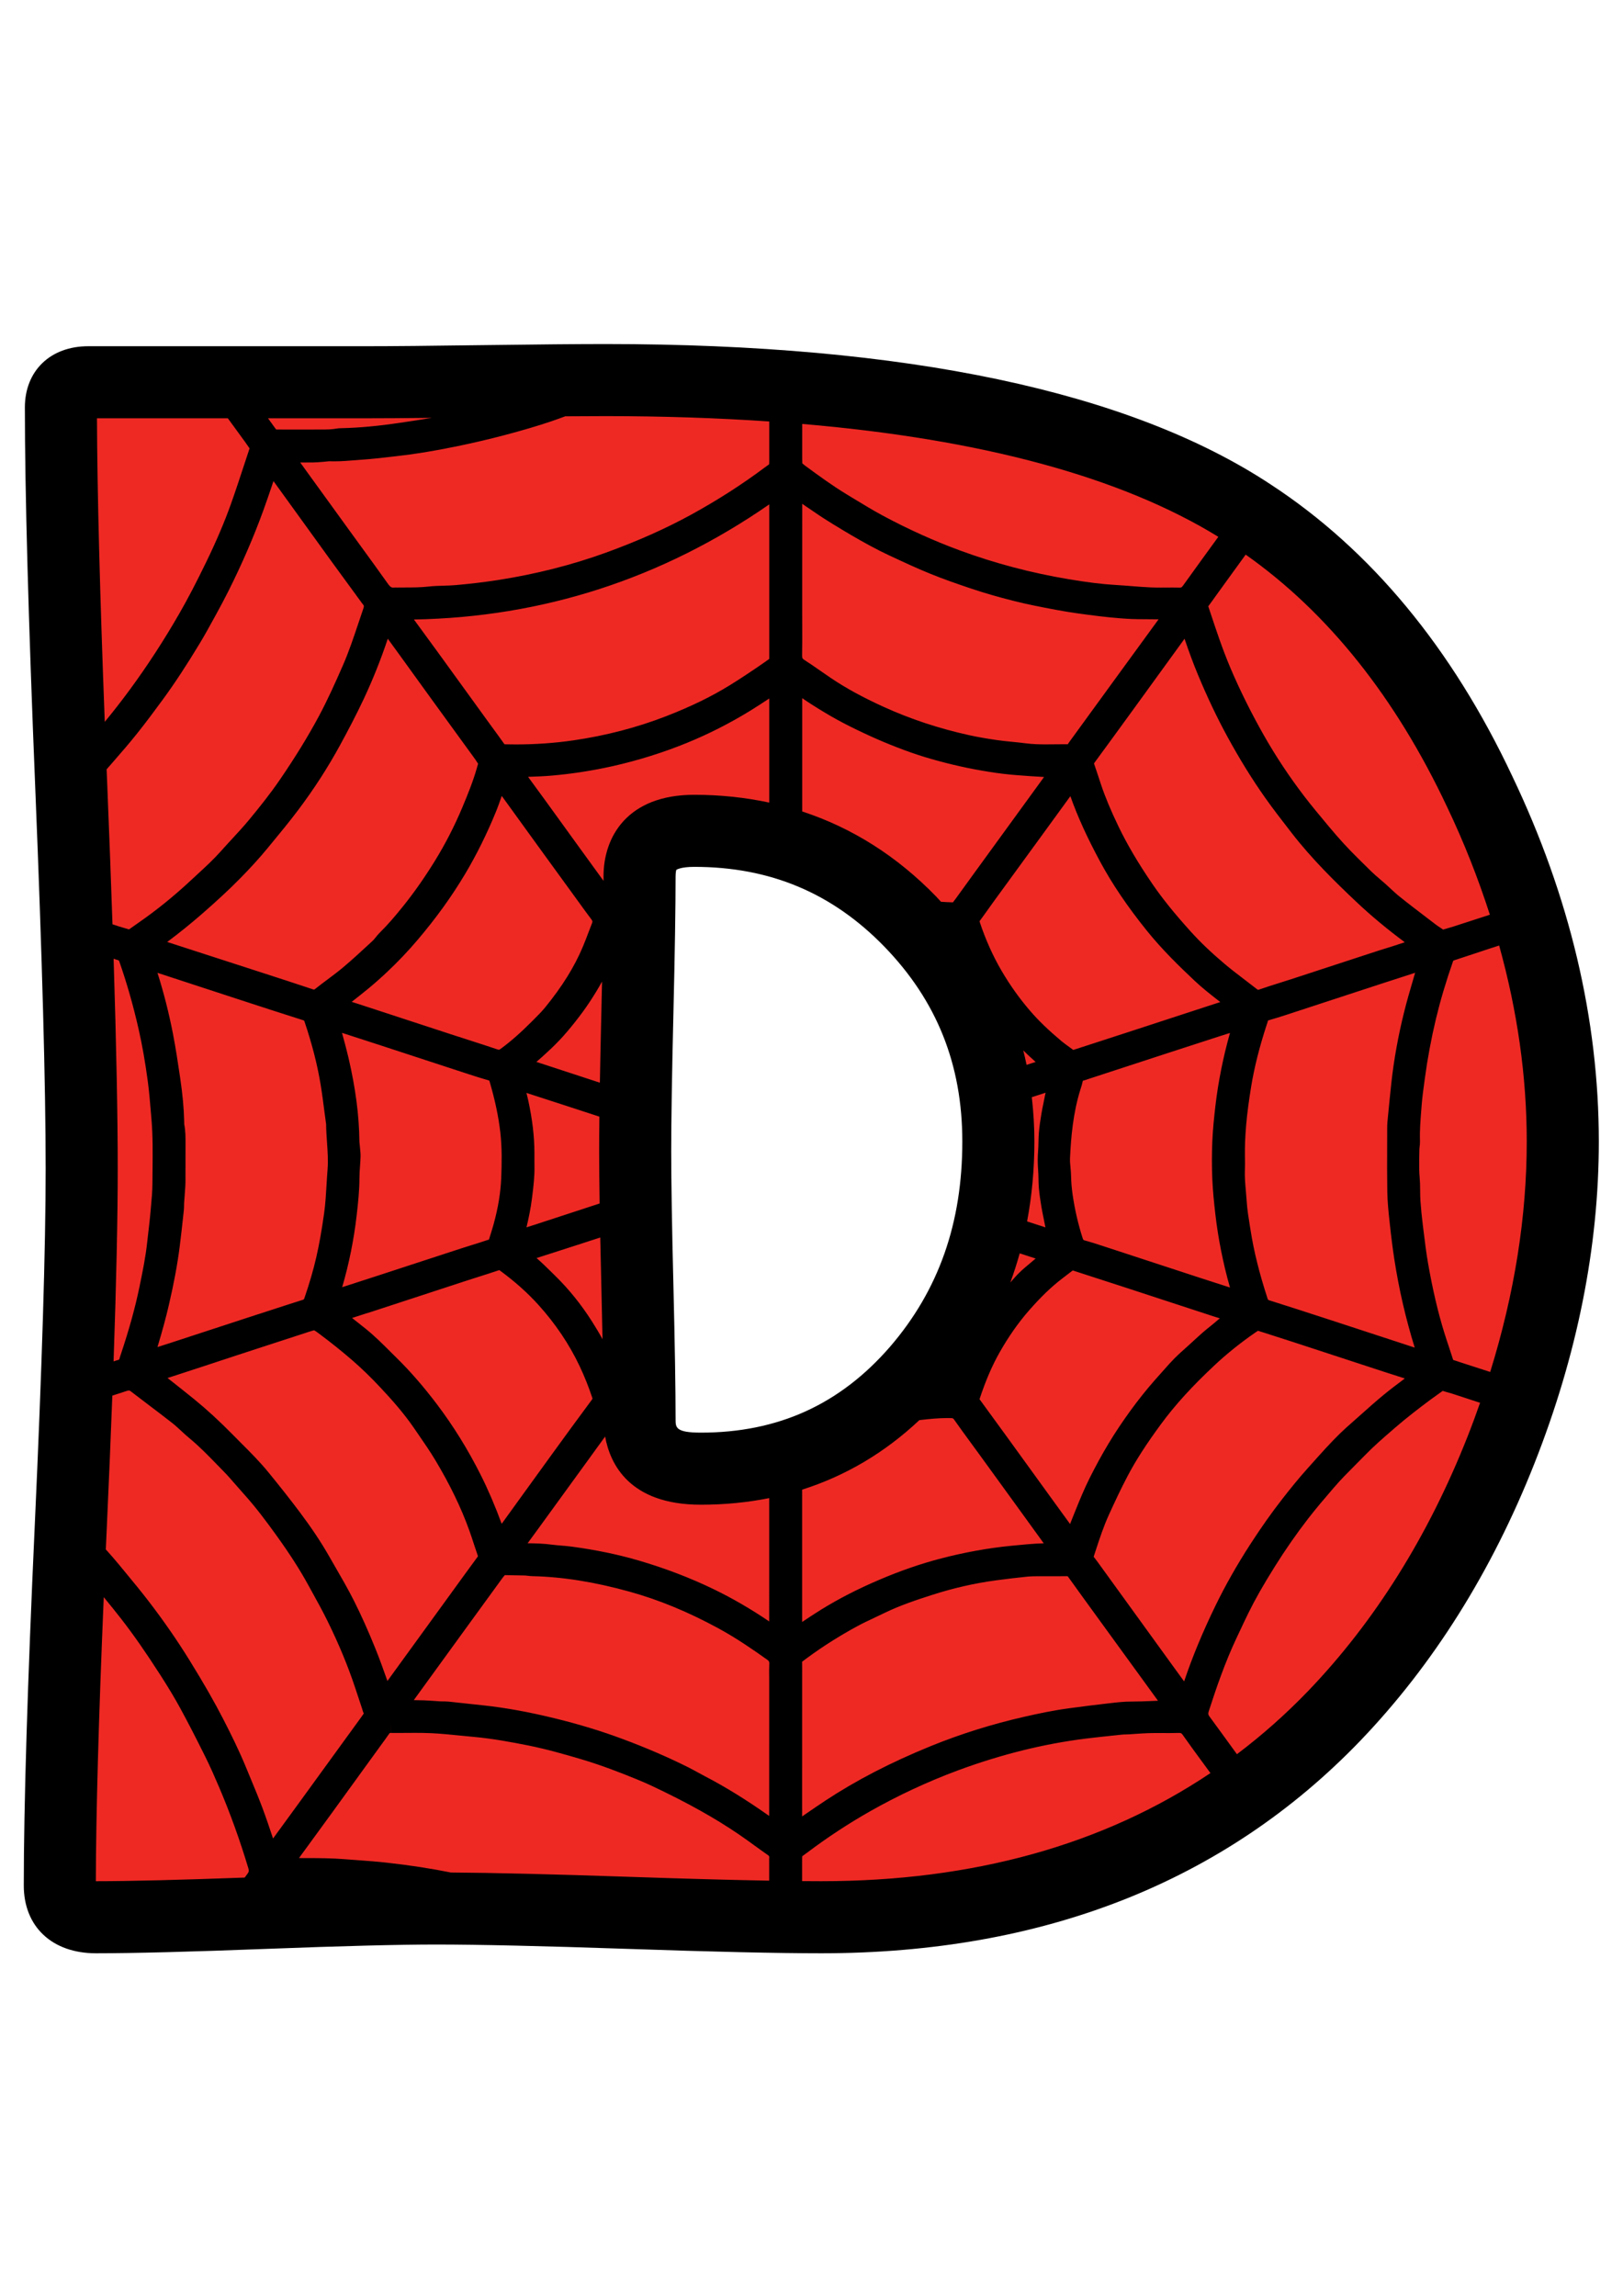 <?xml version="1.0" encoding="utf-8"?>
<!-- Generator: Adobe Illustrator 16.0.0, SVG Export Plug-In . SVG Version: 6.00 Build 0)  -->
<!DOCTYPE svg PUBLIC "-//W3C//DTD SVG 1.1//EN" "http://www.w3.org/Graphics/SVG/1.1/DTD/svg11.dtd">
<svg version="1.1" id="Layer_1" xmlns="http://www.w3.org/2000/svg" xmlns:xlink="http://www.w3.org/1999/xlink" x="0px" y="0px"
	 width="595.28px" height="841.89px" viewBox="0 0 595.28 841.89" enable-background="new 0 0 595.28 841.89" xml:space="preserve">
<g>
	<path fill="#EE2924" d="M573.192,418.618c0,37.178-7.559,74.89-22.668,113.136c-15.117,38.254-35.509,70.751-61.184,97.493
		c-47.34,49.216-110.068,73.823-188.164,73.823c-15.787,0-39.319-0.533-70.612-1.608c-31.295-1.063-54.834-1.601-70.612-1.601
		c-13.911,0-34.773,0.537-62.588,1.601c-27.819,1.075-48.544,1.608-62.187,1.608c-8.826,0-13.24-3.876-13.24-11.637
		c0-29.151,1.336-72.95,4.012-131.395c2.672-58.435,4.014-102.238,4.014-131.394c0-31.022-1.273-77.631-3.812-139.821
		c-2.544-62.183-3.812-108.653-3.812-139.413c0-6.152,3.341-9.232,10.03-9.232h101.103c10.162,0,24.604-0.129,43.331-0.4
		c20.059-0.262,35.167-0.4,45.335-0.4c108.056,0,186.96,16.451,236.709,49.345c34.77,22.741,62.72,56.572,83.852,101.507
		C563.022,332.757,573.192,375.554,573.192,418.618z M366.172,418.618c0-31.56-10.771-58.439-32.3-80.647
		c-21.531-22.194-47.942-33.298-79.235-33.298c-13.377,0-20.061,5.559-20.061,16.649c0,11.104-0.269,27.886-0.802,50.352
		c-0.54,22.47-0.802,39.321-0.802,50.553c0,10.971,0.262,27.349,0.802,49.147c0.533,21.803,0.802,38.181,0.802,49.146
		c0,12.037,7.485,18.056,22.468,18.056c32.095,0,58.574-12.037,79.436-36.111C356.269,479.466,366.172,451.512,366.172,418.618z"/>
	<path fill-rule="evenodd" clip-rule="evenodd" d="M554.659,284.608c-22.092-46.97-51.888-82.953-88.524-106.906
		c-51.715-34.202-133.807-51.539-243.996-51.539c-9.985,0-24.872,0.129-45.526,0.405c-18.381,0.262-32.896,0.396-43.139,0.396H32.37
		c-13.904,0-23.246,9.021-23.246,22.448c0,30.88,1.286,77.966,3.822,139.955c2.523,61.786,3.801,108.648,3.801,139.279
		c0,28.729-1.347,72.735-4.001,130.787c-2.669,58.341-4.024,102.751-4.024,132.001c0,15.096,10.385,24.853,26.456,24.853
		c13.78,0,34.875-0.546,62.692-1.617c27.647-1.059,48.534-1.592,62.083-1.592c15.41,0,39.018,0.533,70.161,1.592
		c31.254,1.075,55.164,1.617,71.064,1.617c81.473,0,147.982-26.204,197.697-77.884c26.75-27.86,48.261-62.105,63.938-101.792
		c15.659-39.631,23.597-79.33,23.597-117.993C586.408,373.781,575.713,328.67,554.659,284.608z M559.977,418.618
		c0,27.645-4.548,55.974-13.41,84.493l-11.452-3.708l-0.567-0.198c-0.439-0.15-0.873-0.302-1.531-0.49c0,0-0.043-0.065-0.104-0.259
		c-0.508-1.617-1.046-3.23-1.583-4.84c-0.538-1.608-1.076-3.213-1.575-4.835c-2.322-7.464-4.271-15.789-5.967-25.451
		c-0.667-3.812-1.152-7.77-1.622-11.599l-0.301-2.431c-0.379-3.067-0.68-6.058-0.878-8.888c-0.09-1.218-0.095-2.439-0.107-3.661
		c-0.004-0.912-0.013-1.824-0.047-2.74c-0.026-0.783-0.086-1.562-0.146-2.341c-0.069-0.839-0.138-1.678-0.146-2.517
		c-0.043-2.56,0-5.124,0.052-7.686c0.009-0.306,0.052-0.609,0.086-0.912c0.091-0.714,0.163-1.428,0.138-2.141
		c-0.129-3.82,0.177-7.612,0.499-11.624l0.138-1.772c0.207-2.598,0.551-5.162,0.921-7.877l0.241-1.762
		c0.955-7.139,2.318-14.44,4.043-21.693c1.601-6.689,3.645-13.616,6.342-21.349c0,0,0.107-0.099,0.503-0.226
		c2.263-0.733,4.518-1.486,6.776-2.237c1.875-0.624,3.751-1.25,5.627-1.865c1.316-0.428,2.633-0.85,3.949-1.278
		C556.518,370.684,559.977,394.722,559.977,418.618z M530.773,295.931c6.264,13.104,11.418,26.288,15.677,39.506
		c-4.47,1.452-8.935,2.904-13.4,4.345c-0.676,0.215-1.355,0.409-2.035,0.602c-0.585,0.164-1.166,0.329-1.695,0.505
		c-0.344-0.234-0.692-0.464-1.045-0.694c-0.551-0.364-1.102-0.725-1.626-1.123l-2.788-2.127c-3.493-2.659-7.107-5.408-10.565-8.187
		c-1.196-0.959-2.332-2.02-3.541-3.14c-1.191-1.108-2.388-2.213-3.644-3.242c-2.169-1.779-4.147-3.756-6.238-5.847
		c-0.68-0.675-1.351-1.351-2.035-2.018c-3.364-3.295-6.737-6.984-10.312-11.271l-1.059-1.267c-2.702-3.233-5.489-6.576-8.066-9.942
		c-5.494-7.18-10.493-14.72-14.855-22.41c-4.637-8.167-8.754-16.453-12.234-24.627c-2.879-6.765-5.249-13.913-7.537-20.827
		l-0.611-1.824c0.86-1.146,1.695-2.313,2.521-3.479l4.005-5.547c2.396-3.313,4.797-6.621,7.197-9.931
		C487.026,224.635,511.857,255.709,530.773,295.931z M508.829,436.987c0.06,3.829,0.465,7.598,0.86,11.246
		c0.585,5.463,1.118,9.662,1.729,13.611c1.694,10.979,4.203,21.837,7.468,32.334l-7.047-2.31c-6.81-2.233-13.615-4.461-20.426-6.682
		l-2.71-0.886c-7.71-2.513-15.419-5.025-23.158-7.46c-0.422-0.129-0.478-0.146-0.685-0.796c-3.002-9.263-4.955-17.118-6.151-24.737
		l-0.318-1.975c-0.474-2.951-0.93-5.743-1.11-8.544c-0.081-1.26-0.193-2.517-0.305-3.776c-0.259-2.883-0.5-5.606-0.37-8.304
		c0.056-1.252,0.038-2.508,0.017-3.76l-0.013-0.649c-0.116-7.505,0.585-15.466,2.28-25.811c1.161-7.077,3.028-14.506,5.713-22.721
		l0.116-0.338c0.134-0.375,0.263-0.75,0.323-1.155c0,0,0.086-0.063,0.335-0.136c2.203-0.647,4.401-1.325,6.582-2.039l34.727-11.373
		c4.108-1.342,8.226-2.669,12.347-3.993c-0.224,0.781-0.456,1.562-0.684,2.343c-1.141,3.904-2.328,7.941-3.334,11.988
		c-2.194,8.791-3.777,17.589-4.711,26.15c-0.426,3.941-0.813,7.886-1.196,11.831l-0.241,2.474c-0.072,0.748-0.077,1.505-0.077,2.439
		l-0.017,6.458C508.752,425.845,508.734,431.455,508.829,436.987z M294.201,610.442c-0.004-0.438-0.019-0.782-0.011-1.071
		c0.327-0.267,0.882-0.671,1.424-1.066l0.534-0.396c5.602-4.121,11.685-7.976,18.086-11.456c2.202-1.2,4.461-2.263,6.849-3.386
		c1.105-0.524,2.216-1.045,3.317-1.579c5.627-2.74,11.517-4.706,17.561-6.646c7.701-2.474,15.522-4.259,23.257-5.3
		c4.16-0.56,8.02-1.016,11.788-1.395c1.17-0.115,2.384-0.124,3.842-0.124h7.094c1.128,0,2.25-0.005,3.614-0.021
		c0,0,0.082,0.06,0.232,0.267c3.949,5.511,7.938,11,11.925,16.485c0,0,20.073,27.628,21.016,28.932c-1.002,0.03-2,0.073-3.007,0.116
		c-2.117,0.086-4.233,0.172-6.35,0.172h-0.314c-2.822,0-5.588,0.322-8.256,0.637l-1.406,0.163
		c-4.049,0.456-8.084,0.981-12.119,1.515l-1.145,0.155c-5.713,0.748-11.297,1.944-16.485,3.123
		c-11.878,2.702-23.455,6.333-34.403,10.803c-14.598,5.958-27.22,12.488-38.584,19.979c-2.342,1.544-4.65,3.132-6.96,4.72
		c-0.499,0.344-1,0.688-1.501,1.032l-0.002-10.884c0-14.559-0.002-29.108,0.011-43.662L294.201,610.442z M282.125,616.711
		c0,0-0.002,36.137-0.011,49.207c-8.454-5.954-16.002-10.617-23.524-14.532c-0.86-0.448-1.71-0.917-2.562-1.386
		c-1.226-0.671-2.454-1.342-3.706-1.971c-7.436-3.703-15.228-7.063-23.825-10.272c-7.78-2.908-15.911-5.391-24.857-7.589
		c-9.525-2.341-18.073-3.898-26.133-4.771l-3.966-0.43c-3.003-0.332-6.008-0.658-9.013-0.969c-0.667-0.064-1.34-0.072-2.016-0.077
		c-0.34,0-0.682,0-1.022-0.021c-0.749-0.043-1.497-0.099-2.243-0.15c-1.273-0.086-2.547-0.177-3.816-0.22
		c-1.222-0.039-2.443-0.064-3.665-0.077c1.295-1.79,20.016-27.585,20.016-27.585c4.138-5.7,8.281-11.396,12.431-17.092
		c0.292-0.4,0.606-0.783,0.944-1.162c2.478,0.026,4.954,0.069,7.432,0.138c0.31,0.009,0.617,0.056,0.925,0.095
		c0.563,0.069,1.125,0.134,1.693,0.146c11.177,0.249,22.902,2.121,35.843,5.726c10.727,2.99,21.34,7.374,32.453,13.41
		c6.514,3.545,12.672,7.786,17.834,11.46c0.731,0.525,0.86,0.792,0.817,1.679c-0.078,1.522-0.063,3.046-0.043,4.577L282.125,616.711
		z M100.147,674.199c-0.043-0.133-0.088-0.262-0.131-0.396c-1.149-3.442-2.34-7.004-3.638-10.493
		c-1.402-3.769-2.962-7.52-4.467-11.143l-1.642-3.966c-2.566-6.265-5.541-12.231-8.372-17.751
		c-3.276-6.384-7.082-13.026-12.336-21.536c-4.482-7.262-9.553-14.584-15.07-21.76c-2.734-3.562-5.618-7.056-8.41-10.437l-2.5-3.033
		c-1.515-1.846-3.125-3.67-4.769-5.493c0.112-2.5,0.224-4.991,0.34-7.546c0.802-17.574,1.484-33.854,2.05-48.854
		c1.779-0.577,3.563-1.148,5.341-1.738c0.387-0.125,0.622-0.15,0.749-0.15c0.097,0,0.275,0,0.71,0.335
		c2.23,1.726,4.479,3.43,6.729,5.129c2.809,2.125,5.618,4.25,8.389,6.423c1.11,0.869,2.173,1.85,3.295,2.891
		c1.013,0.938,2.026,1.872,3.087,2.745c3.571,2.946,6.765,6.229,10.142,9.705l2.325,2.384c1.562,1.583,3.02,3.265,4.56,5.046
		c0.929,1.071,1.859,2.146,2.812,3.196c4.436,4.9,8.396,10.227,12.014,15.251c4.848,6.737,8.538,12.48,11.609,18.064l1.334,2.422
		c1.983,3.593,4.035,7.301,5.855,11.005c4.154,8.454,7.456,16.421,10.093,24.362l2.546,7.671c0.125,0.379,0.232,0.762,0.342,1.148
		l0.297,0.681c-0.228,0.301-0.441,0.61-0.654,0.92l-0.308,0.447l-23.156,31.896C106.26,665.823,103.199,670.021,100.147,674.199z
		 M184.894,159.611c6.709-1.771,12.192-3.388,17.253-5.094c1.743-0.587,3.459-1.232,5.191-1.856
		c5.788-0.043,10.735-0.066,14.801-0.066c21.153,0,41.119,0.678,60.001,1.964c0,5.515,0.002,10.368,0.004,13.547
		c0,0.553,0.002,1.583-0.041,2.156c-0.153,0.114-1.205,0.858-1.609,1.162c-8.247,6.171-17.255,11.955-26.776,17.187
		c-9.409,5.171-19.673,9.755-31.384,14.016c-12.525,4.556-25.974,7.961-39.97,10.121c-4.769,0.738-9.772,1.334-15.298,1.824
		c-1.437,0.127-2.876,0.164-4.313,0.207c-1.837,0.049-3.738,0.103-5.672,0.323c-2.767,0.318-5.548,0.325-8.493,0.333
		c-0.955,0.002-1.912,0.004-2.867,0.018l-0.684-0.011c-0.2,0-0.4,0.006-0.839,0.032c-0.39,0-0.925,0-1.904-1.379
		c-3.233-4.566-6.526-9.092-9.819-13.618l-4.266-5.873l-18.105-25.008h1.155c1.233,0,2.463-0.002,3.691-0.017
		c1.026-0.013,2.054-0.095,3.08-0.181l1.045-0.084c0.306-0.021,0.615-0.058,0.923-0.097c0.239-0.03,0.476-0.069,0.742-0.069h0.004
		c0.587,0.023,1.172,0.032,1.755,0.032c2.762,0,5.477-0.224,8.105-0.441c1.011-0.084,2.02-0.166,3.033-0.237
		c2.951-0.208,5.902-0.548,8.755-0.877l3.059-0.349c6.627-0.727,13.605-1.865,21.967-3.582
		C173.375,162.472,179.256,161.098,184.894,159.611z M445.106,438.988c0.374,3.893,0.856,8.5,1.601,13.168
		c0.667,4.182,1.54,8.574,2.599,13.053c0.551,2.34,1.17,4.604,1.824,6.935l-0.13-0.043c-3.69-1.183-7.382-2.366-11.064-3.57
		l-35.565-11.65c-2.129-0.696-4.332-1.415-6.577-2.021c-0.37-0.095-0.482-0.129-0.728-0.899c-1.647-5.124-2.874-10.479-3.657-15.913
		c-0.34-2.354-0.521-4.582-0.563-6.819c-0.017-1.054-0.111-2.104-0.215-3.153c-0.112-1.204-0.224-2.34-0.172-3.368
		c0.353-7.587,1.088-16.524,3.846-25.288l0.104-0.333c0.275-0.85,0.538-1.706,0.71-2.581c0.021-0.095,0.039-0.162,0.039-0.188
		c0.043-0.019,0.12-0.045,0.231-0.068c0.491-0.11,0.964-0.271,1.438-0.443l0.387-0.138l28.781-9.4
		c6.281-2.05,12.566-4.089,18.855-6.116c1.425-0.46,2.853-0.914,4.281-1.359c-0.654,2.357-1.273,4.644-1.824,6.978
		c-1.059,4.511-1.932,8.901-2.599,13.05c-0.766,4.786-1.256,9.553-1.604,13.171c-0.4,4.235-0.599,8.692-0.599,13.627
		C444.504,430.35,444.702,434.725,445.106,438.988z M132.088,421.39c0,0-0.144-1.536-0.179-1.85c-0.043-0.38-0.09-0.763-0.095-1.148
		c-0.111-9.449-1.419-19.419-3.996-30.48c-0.68-2.923-1.472-5.821-2.261-8.718c-0.039-0.144-0.08-0.288-0.119-0.435l0.241,0.078
		c4.272,1.376,8.544,2.753,12.81,4.147l33.247,10.882c2.519,0.824,5.046,1.626,7.696,2.375c0.002,0.002,0.064,0.088,0.138,0.347
		c2.007,6.84,3.297,12.975,3.947,18.755c0.639,5.685,0.531,11.363,0.318,16.646c-0.215,5.365-1.125,10.897-2.779,16.907
		c-0.325,1.183-0.69,2.354-1.054,3.523l-0.66,2.138c-0.673,0.203-1.338,0.426-2.002,0.646c-0.426,0.146-0.854,0.293-1.291,0.431
		l-2.687,0.839c-1.439,0.447-2.88,0.895-4.313,1.363l-30.521,9.973c-4.341,1.415-8.684,2.817-13.027,4.216
		c2.489-8.514,4.266-17.285,5.29-26.127c0.565-4.904,1.037-9.34,1.045-13.93c0.005-1.42,0.105-2.835,0.205-4.255
		c0.082-1.145,0.162-2.288,0.2-3.438C132.273,423.231,132.176,422.253,132.088,421.39z M67.585,412.324
		c-0.032-0.194-0.02-0.394-0.021-0.594l-0.007-0.351c-0.101-4.832-0.581-10.078-1.465-16.036l-0.075-0.514
		c-0.774-5.205-1.572-10.585-2.607-15.872c-1.467-7.533-3.367-14.991-5.651-22.212l29.609,9.684
		c7.877,2.57,15.756,5.143,23.657,7.64c0.534,0.168,0.544,0.198,0.665,0.56c2.743,8.126,4.666,15.623,5.883,22.924
		c0.562,3.373,1.009,6.857,1.439,10.226c0.198,1.551,0.396,3.104,0.598,4.459c0.023,2.278,0.181,4.537,0.331,6.72
		c0.239,3.435,0.462,6.677,0.205,9.886c-0.151,1.88-0.263,3.756-0.375,5.64c-0.217,3.636-0.419,7.073-0.903,10.515
		c-0.877,6.246-1.775,11.293-2.822,15.874c-1.099,4.818-2.538,9.774-4.395,15.156c-0.167,0.486-0.239,0.521-0.639,0.646
		c-3.771,1.184-7.529,2.409-11.285,3.636l-4.401,1.428l-1.254,0.396c0,0-24.769,8.109-32.255,10.549
		c-1.351,0.439-2.704,0.869-4.059,1.295c1.772-5.876,3.087-10.733,4.169-15.38c1.85-7.941,3.151-14.945,3.977-21.407
		c0.473-3.712,0.877-7.442,1.282-11.163l0.23-2.121c0.066-0.62,0.082-1.239,0.088-1.863c0.004-0.306,0.008-0.606,0.026-0.907
		c0.049-0.783,0.359-4.947,0.359-4.947c0.069-0.938,0.133-1.876,0.136-2.806c0.023-4.362,0.023-8.725,0.017-13.08l0.002-0.951
		C68.052,417.095,68.06,414.763,67.585,412.324z M120.049,359.249c-1.523,1.138-3.048,2.278-4.535,3.465
		c-0.157,0.123-0.254,0.17-0.28,0.176c-0.047,0-0.228-0.011-0.626-0.144c-6.13-2.05-12.282-4.04-18.432-6.032
		c0,0-28.839-9.329-34.853-11.282l0.415-0.31c4.19-3.138,8.353-6.507,12.375-10.009c5.55-4.838,9.92-8.901,13.758-12.786
		c3.921-3.971,7.267-7.647,10.22-11.235l1.31-1.592c3.295-3.992,6.7-8.122,9.89-12.355c5.81-7.709,11.003-15.746,15.432-23.885
		c2.521-4.633,5.799-10.77,8.783-17.148c3.323-7.107,6.253-14.457,8.723-21.891c1.779,2.441,3.549,4.889,5.322,7.335l10.421,14.423
		l16.253,22.377l0.234,0.344c0.234,0.344,0.671,0.981,0.899,1.366c-0.061,0.232-0.148,0.503-0.246,0.841l-0.213,0.733
		c-1.385,4.896-3.355,9.733-5.253,14.268c-2.882,6.89-6.27,13.508-10.073,19.678c-3.936,6.384-7.871,11.981-12.026,17.111
		c-2.461,3.042-5.158,6.268-8.193,9.254c-0.563,0.555-1.071,1.172-1.572,1.794c-0.351,0.437-0.693,0.879-1.093,1.251l-1.385,1.28
		c-3.091,2.856-6.29,5.816-9.536,8.531C123.944,356.336,122.053,357.75,120.049,359.249z M282.138,241.643
		c-0.333,0.254-0.875,0.628-1.402,0.996l-0.323,0.224c-4.805,3.34-8.834,6.003-12.676,8.38c-6.741,4.175-14.438,7.918-23.525,11.439
		c-10.691,4.145-22.124,7.113-33.976,8.826c-6.806,0.983-13.872,1.482-21,1.482c-1.118,0-2.241-0.011-3.551-0.041l-0.484-0.008
		l-0.164,0.002c-0.02-0.026-0.043-0.058-0.069-0.095c-1.381-1.961-2.798-3.9-4.216-5.838l-2.087-2.863
		c0,0-13.887-19.196-17.905-24.732c-1.794-2.468-7.765-10.62-8.944-12.235c47.273-0.826,91.06-15.01,130.323-42.212
		C282.138,184.968,282.144,241.329,282.138,241.643z M294.22,224.084c0,0,0.002-29.19,0.011-39.345
		c0.376,0.273,0.755,0.54,1.14,0.798c0.845,0.566,1.684,1.138,2.523,1.71c1.405,0.957,2.809,1.917,4.24,2.839
		c2.227,1.437,4.489,2.812,6.761,4.178c2.271,1.361,4.547,2.708,6.857,4.003c2.048,1.148,4.482,2.495,7.038,3.781
		c2.125,1.069,4.289,2.069,6.453,3.067l0.968,0.448c2.4,1.108,4.797,2.215,7.228,3.259c2.439,1.047,4.904,2.059,7.387,3.007
		c2.474,0.948,4.978,1.824,7.485,2.688c2.582,0.891,5.172,1.772,7.787,2.583c2.538,0.787,5.094,1.519,7.658,2.209
		c2.563,0.69,5.141,1.342,7.73,1.936c2.586,0.589,5.184,1.112,7.782,1.618c2.685,0.522,5.373,1.033,8.071,1.471
		c2.606,0.428,5.235,0.785,7.863,1.131c2.625,0.342,5.253,0.673,7.891,0.932c2.357,0.232,5.153,0.482,8.002,0.602
		c1.635,0.069,3.27,0.073,4.904,0.078c1.088,0.002,2.177,0.004,3.261,0.028l1.041,0.011l0.637-0.006l-16.063,22.046l-16.697,22.96
		l-0.563,0.817l-1.679-0.011c-1.066,0-2.142,0.013-3.209,0.025c-1.041,0.011-2.082,0.024-3.123,0.024
		c-2.212,0-4.827-0.047-7.469-0.398c-1.639-0.215-3.287-0.381-4.938-0.544c-1.799-0.178-3.597-0.355-5.382-0.611
		c-3.971-0.568-7.236-1.142-10.27-1.809c-11.03-2.417-21.604-5.911-31.427-10.385c-7.7-3.508-13.856-6.872-19.372-10.592
		c-1.254-0.85-2.501-1.712-3.747-2.577c-1.987-1.379-3.979-2.76-6.01-4.076c-0.622-0.402-0.819-0.62-0.8-1.644
		c0.069-3.865,0.056-7.729,0.041-11.594L294.22,224.084z M380.765,429.157c0.082,0.99,0.099,1.979,0.121,2.974
		c0.017,1.187,0.047,2.374,0.146,3.558c0.216,2.409,0.586,4.792,0.955,7.003c0.22,1.291,0.482,2.577,0.749,3.863
		c0.177,0.865,0.353,1.73,0.517,2.599c0.06,0.318,0.129,0.628,0.197,0.938c-1.084-0.349-3.545-1.148-6.737-2.186
		c1.76-9.366,2.677-19.127,2.677-29.289c0-5.545-0.345-10.959-0.951-16.264c1.682-0.544,3.368-1.095,5.055-1.637
		c-0.086,0.359-0.163,0.718-0.232,1.08c-0.163,0.877-0.344,1.753-0.524,2.628c-0.267,1.276-0.529,2.554-0.74,3.835
		c-0.37,2.19-0.74,4.554-0.955,7.001c-0.104,1.198-0.133,2.403-0.159,3.607c-0.021,0.981-0.039,1.96-0.116,2.938
		C380.567,424.331,380.567,426.735,380.765,429.157z M324.387,347.169c19.226,19.833,28.569,43.201,28.569,71.449
		c0,29.904-8.664,54.511-26.462,75.192c-18.4,21.23-41.115,31.551-69.45,31.551c-9.252,0-9.252-1.927-9.252-4.84
		c0-10.962-0.271-27.606-0.807-49.474c-0.529-21.386-0.798-37.811-0.798-48.82c0-11.284,0.269-28.183,0.798-50.235
		c0.536-22.526,0.807-39.57,0.807-50.67c0-1.626,0.275-2.301,0.256-2.327c0.164-0.116,1.729-1.106,6.589-1.106
		C282.454,317.889,305.272,327.47,324.387,347.169z M375.306,385.197c1.515,1.474,3.016,2.9,4.538,4.225
		c-0.215,0.069-1.712,0.553-3.316,1.074C376.153,388.714,375.749,386.948,375.306,385.197z M374.002,459.616
		c3.287,1.067,5.851,1.897,5.851,1.897c-1.376,1.148-2.753,2.302-4.121,3.476c-1.261,1.089-2.435,2.233-3.497,3.412
		c-0.529,0.585-1.119,1.286-1.674,1.91C371.851,466.813,372.995,463.247,374.002,459.616z M377.917,370.798
		c-3.915-4.532-7.451-9.484-10.519-14.722c-3.205-5.468-5.898-11.472-8.015-17.841c-0.107-0.32-0.104-0.447-0.009-0.568
		c1.084-1.46,2.143-2.942,3.192-4.424c0.723-1.007,1.437-2.018,2.168-3.018l17.673-24.257l10.184-14.01
		c2.615,7.442,6.16,15.219,11,24.171c4.431,8.195,10.007,16.423,17.04,25.152c5.559,6.9,11.763,12.956,17.635,18.473
		c2.701,2.539,5.609,4.816,8.428,7.019c0.292,0.232,0.589,0.462,0.882,0.692c-0.447,0.146-4.81,1.56-4.81,1.56l-29.035,9.484
		c-4.495,1.467-18.864,6.122-18.864,6.122s-0.93,0.286-1.218,0.385c-0.469-0.351-0.95-0.695-1.424-1.039
		c-0.989-0.714-1.987-1.426-2.917-2.203C384.585,377.816,380.967,374.33,377.917,370.798z M294.227,256.025
		c1.234,0.841,2.461,1.659,3.702,2.448c3.329,2.121,6.328,3.911,9.167,5.47c2.784,1.525,5.809,3.052,9.529,4.799
		c3.45,1.624,6.639,3.022,9.744,4.274c3.734,1.506,7.09,2.745,10.265,3.788c3.089,1.017,6.449,1.985,10.273,2.962
		c3.468,0.884,6.97,1.665,10.411,2.319c3.803,0.725,7.254,1.271,10.553,1.669c3.253,0.396,6.535,0.622,9.701,0.843l0.878,0.06
		c1.488,0.104,2.978,0.191,4.483,0.275c-0.284,0.396-25.567,35.176-25.567,35.176l-6.893,9.527l-0.279,0.361
		c-0.232,0.29-0.465,0.583-0.676,0.897c-0.03,0.002-0.073,0.004-0.111,0.004c-1.433-0.007-2.844-0.136-4.272-0.209
		c-0.594-0.637-1.161-1.286-1.772-1.917c-14.352-14.794-30.803-25.195-49.138-31.201L294.227,256.025z M254.637,291.457
		c-24.535,0-33.276,15.427-33.276,29.865c0,0.529-0.004,1.136-0.004,1.693l-8.869-12.229l-12.851-17.763
		c-1.138-1.57-5.117-6.998-5.956-8.15c0.023,0,0.047-0.002,0.069-0.002c2.859-0.097,5.814-0.198,8.757-0.462
		c7.477-0.665,14.922-1.824,22.127-3.439c9.349-2.1,18.503-4.96,27.213-8.508c8.082-3.291,16.004-7.32,23.547-11.973
		c2.278-1.402,4.509-2.876,6.742-4.349v38.174C273.351,292.436,264.189,291.457,254.637,291.457z M196.01,424.399l0.004-1.805
		c-0.021-5.829-0.749-11.996-2.218-18.847c-0.213-0.992-0.45-1.977-0.697-2.962c4.681,1.506,9.361,3.024,14.038,4.55l12.704,4.147
		c-0.056,4.789-0.086,9.084-0.086,12.745c0,5.201,0.061,11.62,0.176,19.105l-23.377,7.649c-1.151,0.379-2.302,0.74-3.453,1.097
		c0.804-3.359,1.553-6.922,2.013-10.639l0.088-0.71c0.45-3.626,0.917-7.382,0.82-11.254
		C195.997,426.451,196.004,425.424,196.01,424.399z M220.562,371.355c-0.23,9.538-0.406,18.071-0.54,25.681
		c-10.439-3.42-23.18-7.595-23.285-7.627c0.731-0.624,1.443-1.246,2.143-1.875c2.082-1.878,4.298-3.924,6.418-6.176
		c1.79-1.901,3.629-4.059,5.784-6.789c1.865-2.361,3.577-4.71,5.087-6.982c1.665-2.5,3.222-5.062,4.633-7.613
		c0.006-0.011,0.011-0.021,0.015-0.032C220.741,363.59,220.657,367.352,220.562,371.355z M217.166,338.477l-1.045,2.729
		c-0.755,1.985-1.51,3.973-2.327,5.935c-3.067,7.342-7.598,14.634-13.853,22.293c-1.246,1.527-2.672,2.951-4.182,4.459l-0.772,0.772
		c-4.115,4.13-7.716,7.288-11.334,9.936c-0.215,0.157-0.505,0.344-0.675,0.344c-0.073,0-0.245-0.018-0.563-0.125
		c-3.588-1.215-7.195-2.373-10.8-3.532c-2.039-0.654-4.079-1.308-6.115-1.973l-33.737-11.043c-0.92-0.301-1.848-0.591-2.772-0.88
		c2.018-1.583,4.033-3.168,6.017-4.797c2.241-1.843,4.539-3.874,7.017-6.203c3.859-3.625,7.582-7.54,11.067-11.637
		c6.875-8.086,12.625-16.066,17.579-24.397c4.125-6.941,7.87-14.492,11.127-22.44c0.828-2.015,1.542-4.063,2.233-6.046
		c0.447,0.613,14.53,20.08,14.53,20.08c4.104,5.661,14.489,19.946,14.489,19.946c1.267,1.753,2.536,3.506,3.846,5.225
		C217.396,337.786,217.329,338.055,217.166,338.477z M210.166,457.039l3.515-1.131l6.477-2.104
		c0.112,5.536,0.245,11.465,0.404,17.892c0.172,7.047,0.314,13.483,0.43,19.407c-1.277-2.345-2.611-4.539-3.856-6.501
		c-3.921-6.182-8.441-11.796-13.425-16.679l-1.284-1.265c-1.813-1.79-3.67-3.623-5.627-5.313
		C201.252,459.9,205.709,458.472,210.166,457.039z M134.157,481.69c0,0,1.633-0.495,2.016-0.62l34.475-11.284
		c1.622-0.533,3.25-1.05,4.878-1.565c2.448-0.774,4.896-1.549,7.329-2.375c0.15-0.052,0.239-0.068,0.277-0.073
		c0.039,0.018,0.123,0.064,0.256,0.159c5.44,4.001,10.03,8.088,14.034,12.511c6.288,6.943,11.407,14.55,15.214,22.62
		c1.747,3.699,3.287,7.55,4.573,11.452c0.099,0.292,0.094,0.408,0.094,0.408c0,0.009-0.034,0.125-0.219,0.37
		c-4.93,6.646-9.802,13.332-14.666,20.031c-3.764,5.184-7.518,10.381-11.267,15.577c0,0-6.89,9.542-7.144,9.895
		c-2.458-6.65-4.979-12.527-7.66-17.862c-4.685-9.335-10.114-18.094-16.139-26.044c-4.887-6.449-9.701-11.986-14.713-16.916
		l-2.23-2.211c-2.841-2.84-5.78-5.765-9.032-8.406c-1.688-1.364-3.396-2.706-5.106-4.044
		C130.266,482.942,134.157,481.69,134.157,481.69z M197.29,560.775l18.91-26.049c1.906-2.62,3.831-5.296,5.746-7.938
		c1.771,9.886,8.77,25.004,35.099,25.004c8.709,0,17.066-0.818,25.077-2.423c0.002,12.997,0.002,35.079-0.004,45.22
		c-6.859-4.646-13.58-8.535-20.435-11.849c-8.553-4.134-17.755-7.653-27.353-10.462c-7.651-2.237-15.677-3.906-24.535-5.103
		c-1.269-0.177-2.547-0.284-3.827-0.388c-1.148-0.094-2.297-0.181-3.435-0.335c-3.05-0.413-6.07-0.499-9.017-0.525
		C193.982,565.292,197.29,560.775,197.29,560.775z M294.203,546.265c15.931-5.051,30.299-13.548,42.981-25.473
		c0.181-0.026,0.345-0.056,0.521-0.077c2.965-0.349,6.458-0.702,9.93-0.702l1.016,0.014c0.911,0.017,1.011,0.154,1.265,0.516
		c2.095,2.985,4.255,5.929,6.405,8.871l2.818,3.854l11.49,15.841c0,0,8.188,11.292,12.192,16.838
		c-3.933,0.112-7.821,0.499-11.599,0.878l-0.533,0.051c-8.303,0.826-16.864,2.371-25.442,4.6c-7.478,1.94-14.902,4.504-22.702,7.825
		c-7.855,3.347-14.847,6.935-21.375,10.962c-2.359,1.454-4.663,2.994-6.969,4.534L294.203,546.265z M369.106,526.608
		c-2.096-2.892-9.263-12.717-9.263-12.717c-0.185-0.263-0.374-0.525-0.581-0.788c0.009-0.029,0.022-0.068,0.035-0.107
		c2.229-6.736,4.56-12.148,7.326-17.045c3.248-5.738,6.875-10.918,10.785-15.384c4.341-4.965,8.234-8.703,12.239-11.762l3.532-2.71
		c0.198-0.146,0.31-0.189,0.34-0.198l0.193,0.06c0.224,0.095,0.456,0.164,0.758,0.259c0,0,14.459,4.676,18.61,6.031l31.986,10.467
		c0.778,0.254,1.553,0.495,2.336,0.735c-0.268,0.211-0.521,0.427-0.774,0.646c-0.891,0.788-1.815,1.532-2.745,2.28
		c-0.891,0.723-1.781,1.438-2.65,2.189c-1.281,1.115-2.538,2.268-3.785,3.421l-1.497,1.368l-1.472,1.324
		c-1.239,1.106-2.478,2.212-3.648,3.391c-1.342,1.351-2.606,2.779-3.871,4.216l-1.377,1.545c-1.463,1.639-2.926,3.282-4.332,4.964
		c-1.54,1.846-3.037,3.726-4.496,5.636c-1.454,1.906-2.856,3.851-4.229,5.821c-1.373,1.97-2.715,3.966-4.001,5.988
		c-1.286,2.03-2.521,4.091-3.722,6.174c-1.191,2.077-2.336,4.182-3.445,6.302c-1.076,2.057-2.13,4.126-3.106,6.238
		c-1.003,2.173-1.923,4.388-2.84,6.6c-0.546,1.312-1.071,2.633-1.596,3.953l-1.041,2.611c-0.104,0.25-0.198,0.504-0.293,0.758
		c-1.832-2.513-3.656-5.025-5.48-7.546L369.106,526.608z M449.181,353.486c-4.883-4.119-8.961-8.011-12.463-11.896
		c-6.088-6.748-10.429-12.138-14.076-17.477c-5.185-7.58-9.245-14.474-12.425-21.078c-2.861-5.948-4.904-10.861-6.432-15.46
		l-0.692-2.102c-0.594-1.796-1.184-3.594-1.812-5.379l0.039-0.258c4.973-6.761,9.907-13.556,14.842-20.351l2.074-2.861
		c5.416-7.455,10.823-14.919,16.227-22.384c1.687,4.978,3.266,9.213,4.896,13.141c3.472,8.356,7.047,15.866,10.927,22.958
		c4.448,8.131,8.914,15.356,13.659,22.086c2.891,4.104,5.993,8.105,8.996,11.975l0.834,1.078
		c7.313,9.438,15.746,17.742,23.765,25.307c5.292,4.995,11.117,9.845,17.703,14.75c-1.626,0.536-3.257,1.067-4.887,1.596
		c-0.697,0.228-1.402,0.438-2.104,0.652c-0.8,0.241-1.6,0.481-2.387,0.74l-32.494,10.628c-1.385,0.452-2.783,0.888-4.182,1.325
		c-2.452,0.77-4.896,1.538-7.322,2.39c-0.275,0.099-0.413,0.105-0.447,0.105c-0.039,0-0.185-0.067-0.413-0.248
		c-1.454-1.142-2.925-2.263-4.396-3.381C454.133,357.455,451.568,355.5,449.181,353.486z M433.964,214.676
		c-0.55,0.774-0.77,0.802-1.2,0.802h-0.047c-0.878-0.024-1.76-0.03-2.642-0.03l-4.487,0.02c-1.17,0-2.34-0.011-3.51-0.06
		c-2.371-0.102-4.737-0.291-7.104-0.478c-1.858-0.146-3.717-0.295-5.575-0.402c-5.024-0.291-10.411-0.946-17.467-2.132
		c-13.724-2.297-27.146-5.849-39.889-10.553c-9.392-3.463-18.757-7.682-27.834-12.536c-3.915-2.095-7.817-4.472-11.595-6.771
		l-2.181-1.323c-5.153-3.125-10.15-6.789-14.982-10.331c-0.413-0.306-0.811-0.635-1.189-0.975c-0.02-0.594-0.037-1.188-0.037-1.783
		c0-4.221,0.002-8.441,0.002-12.661c65.912,5.604,117.004,19.474,152.629,41.393C442.547,202.787,438.232,208.713,433.964,214.676z
		 M121.584,205.874c2.398,3.315,4.82,6.612,7.24,9.912l3.603,4.926c0.239,0.342,0.482,0.682,0.755,1
		c0.28,0.322,0.419,0.484,0.071,1.495c-0.63,1.818-1.239,3.64-1.848,5.464c-1.715,5.122-3.485,10.417-5.66,15.38
		c-2.659,6.068-5.528,12.504-8.8,18.604c-3.969,7.404-8.636,15.006-14.266,23.233c-3.739,5.468-7.86,10.568-11.398,14.836
		c-1.961,2.368-4.115,4.7-6.197,6.954c-1.346,1.458-2.693,2.917-4.009,4.401c-2.702,3.05-5.662,5.773-8.793,8.655l-2.357,2.179
		c-6.154,5.73-12.564,10.915-19.054,15.408c-0.927,0.644-1.85,1.297-2.768,1.951l-0.772,0.546c-0.512-0.153-1.026-0.301-1.538-0.447
		c-0.757-0.215-1.514-0.43-2.258-0.675c-0.759-0.25-1.517-0.503-2.276-0.753c-0.527-15.6-1.16-32.47-1.902-50.657
		c-0.086-2.088-0.165-4.121-0.249-6.176c0.499-0.567,1.011-1.142,1.501-1.703l0.361-0.416c3.532-4.046,6.464-7.432,9.37-11.076
		c3.295-4.132,6.458-8.399,9.383-12.396c4.38-5.984,8.718-12.585,13.655-20.776c1.79-2.971,3.467-6.034,5.091-8.996l0.747-1.363
		c1.357-2.472,2.947-5.401,4.463-8.426c5.042-10.05,9.392-20.091,12.928-29.841c1.073-2.96,2.087-5.941,3.1-8.922
		c0.202-0.59,0.402-1.179,0.603-1.769C103.694,181.106,121.584,205.874,121.584,205.874z M41.671,351.567l0.493,0.17
		c0.441,0.155,0.884,0.31,1.387,0.433c0,0,0.103,0.114,0.237,0.497c2.706,7.72,5.074,16.023,7.04,24.683
		c1.332,5.855,2.438,12.134,3.381,19.196c0.491,3.685,0.809,7.5,1.117,11.191l0.222,2.646c0.533,6.165,0.464,12.517,0.4,18.663
		c-0.015,1.574-0.032,3.157-0.039,4.732c-0.015,3.136-0.308,6.259-0.615,9.567l-0.215,2.341c-0.17,1.914-0.396,3.82-0.624,5.729
		c-0.159,1.352-0.321,2.707-0.463,4.058c-0.574,5.468-1.721,11.026-2.874,16.605c-1.555,7.524-3.794,15.612-6.92,24.935
		c-0.133,0.366-0.258,0.74-0.344,1.115c-0.105,0.46-0.127,0.481-0.585,0.602c-0.546,0.138-1.076,0.336-1.613,0.508
		c1.011-29.082,1.523-52.727,1.523-70.593C43.179,409.224,42.674,383.42,41.671,351.567z M129.92,587.203
		c-2.205-4.384-4.679-8.66-7.073-12.799l-2.168-3.769c-2.906-5.09-6.391-10.325-10.654-16.013
		c-3.381-4.509-7.049-9.172-11.541-14.67c-3.188-3.906-6.741-7.46-10.179-10.893c-0.989-0.994-1.983-1.988-2.964-2.986
		c-4.902-4.985-9.521-9.231-14.122-12.971c-3.211-2.611-6.459-5.171-9.762-7.77l13.734-4.486l12.147-4.001
		c8.43-2.754,16.862-5.507,25.296-8.243c1.075-0.353,2.185-0.71,2.613-0.762c0.402,0.194,1.416,0.951,2.168,1.511
		c4.239,3.175,8.096,6.272,11.79,9.469c3.414,2.955,6.814,6.251,10.396,10.079c3.909,4.174,8.419,9.194,12.27,14.821l1.549,2.259
		c2.132,3.089,4.334,6.289,6.264,9.507c5.393,9.009,9.478,17.467,12.489,25.864c0.565,1.574,1.086,3.166,1.604,4.758
		c0.476,1.459,0.953,2.917,1.525,4.552c0,0-0.03,0.104-0.189,0.318c-3.085,4.19-6.137,8.402-9.189,12.614
		c0,0-21.816,30.08-23.827,32.838c-1.441-4.074-2.817-7.942-4.386-11.818C135.065,598.065,132.516,592.369,129.92,587.203z
		 M403.501,574.052c-0.753-1.042-1.51-2.091-2.374-3.184l0.632-1.928c1.532-4.681,2.978-9.103,4.922-13.375
		c2.014-4.409,4.371-9.524,6.943-14.378c3.033-5.743,6.771-11.555,12.128-18.847c5.184-7.073,11.508-14.017,19.896-21.854
		c4.354-4.07,9.284-8.023,14.641-11.745c0.249-0.181,1.109-0.74,1.109-0.74l4.212,1.343c2.96,0.946,5.929,1.893,8.884,2.856
		l33.251,10.884c2.112,0.688,4.229,1.364,6.35,2.04c0.387,0.12,0.778,0.245,1.17,0.369c-0.107,0.078-0.215,0.159-0.318,0.241
		c-2.456,1.842-4.994,3.747-7.434,5.756c-2.775,2.28-5.473,4.686-8.079,7.013l-3.52,3.123c-1.51,1.334-3.02,2.663-4.457,4.07
		c-3.45,3.373-6.686,6.986-9.809,10.479l-1.889,2.108c-3.618,4.018-6.965,8.229-9.478,11.452
		c-3.846,4.93-7.649,10.312-11.633,16.459c-4.899,7.568-9.22,15.178-12.837,22.621c-4.759,9.8-8.535,18.925-11.5,27.782
		c-1.226-1.678-2.447-3.355-3.665-5.042L403.501,574.052z M158.395,153.231c-4.106,0.688-8.174,1.297-11.93,1.85
		c-7.871,1.162-14.769,1.796-21.345,1.945c-0.555,0.006-1.108,0.032-1.65,0.133c-1.688,0.32-3.465,0.346-5.285,0.346l-9.445,0.02
		c-1.549,0-6.307-0.017-6.307-0.017c-0.29,0-0.804,0-1.161-0.018c-0.224-0.286-0.544-0.738-0.839-1.148l-0.841-1.168
		c-0.433-0.592-0.858-1.186-1.289-1.779h35.169C140.079,153.395,148.434,153.341,158.395,153.231z M83.573,153.395l6.32,8.675
		c0.445,0.613,0.872,1.235,1.299,1.856l0.344,0.499c-0.03,0.105-1.403,4.259-2.052,6.231c-1.523,4.629-3.098,9.415-4.75,14.063
		c-2.349,6.604-5.302,13.556-9.03,21.25c-3.713,7.666-6.9,13.767-10.033,19.202c-5.653,9.815-11.757,19.187-18.142,27.856
		c-3.095,4.201-6.111,8.06-9.105,11.684c-1.807-47.527-2.768-84.86-2.856-111.318H83.573z M35.156,689.854
		c0.041-24.466,1.015-59.446,2.897-104.166c2.241,2.719,4.405,5.395,6.449,8.027c4.511,5.813,8.961,12.196,14.434,20.72
		c2.919,4.547,5.218,8.393,7.234,12.093c2.753,5.055,5.578,10.522,9.159,17.737c1.815,3.652,3.465,7.434,4.979,10.979
		c4.053,9.49,7.675,19.519,10.762,29.801c0.31,1.032,0.2,1.411-0.312,2.1c-0.34,0.456-0.667,0.92-1.004,1.377
		c-23.948,0.881-42.326,1.333-54.576,1.333C35.171,689.854,35.162,689.854,35.156,689.854z M165.358,686.667
		c-7.217-1.459-14.915-2.654-23.52-3.609c-3.579-0.4-7.202-0.663-10.704-0.921c-1.579-0.111-3.153-0.229-4.73-0.353
		c-4.833-0.392-9.675-0.4-14.354-0.405c-0.798-0.004-1.596-0.004-2.394-0.008c1.443-1.979,9.265-12.688,11.723-16.068
		c3.708-5.106,7.406-10.222,11.104-15.337l7.133-9.843c1.037-1.416,2.076-2.831,3.074-4.276c0.25-0.362,0.306-0.362,0.66-0.362
		v-3.665l0.028,3.665l1.768,0.01l7.066-0.035c2.054,0,4.108,0.025,6.156,0.121c3.418,0.167,6.933,0.524,10.334,0.864
		c1.697,0.172,3.394,0.345,5.093,0.495c6.957,0.619,13.95,1.944,19.958,3.141c6.653,1.329,13.22,3.209,19.372,5.024
		c7.561,2.237,14.801,5.085,20.263,7.313c2.295,0.938,4.266,1.799,6.032,2.642c12.755,6.031,22.794,11.642,31.592,17.639
		c1.932,1.316,3.822,2.688,5.715,4.061c1.62,1.171,3.242,2.349,4.885,3.489c0.557,0.387,0.548,0.533,0.521,0.921
		c-0.034,0.464-0.03,0.934-0.019,1.397c0,0,0,2.763,0,7.09c-13.782-0.24-30.831-0.709-51.1-1.402
		C202.537,687.286,180.994,686.766,165.358,686.667z M294.192,689.82v-6.85c0-0.864,0-1.755,0.032-2.254
		c0.183-0.138,1.419-1.023,1.882-1.377c7.277-5.489,14.991-10.557,22.924-15.065c10.243-5.816,21.032-10.85,32.067-14.963
		c7.855-2.925,15.935-5.429,24.022-7.442c7.667-1.901,15.458-3.355,23.163-4.314c3.583-0.443,7.176-0.822,10.764-1.192l2.646-0.275
		c0.396-0.043,0.792-0.047,1.191-0.052c0.422-0.008,0.839-0.017,1.261-0.043l2.207-0.154c0.98-0.069,1.971-0.138,2.955-0.189
		c1.42-0.077,2.844-0.12,4.264-0.133l5.403,0.017c1.102,0,2.207-0.013,3.477-0.052c0.671,0,0.886,0.073,1.333,0.701
		c2.5,3.563,5.077,7.073,7.654,10.574c0.843,1.149,1.682,2.298,2.524,3.451c-39.243,26.332-87.069,39.647-142.785,39.647
		C299.013,689.854,296.662,689.842,294.192,689.82z M479.815,620.084c-8.187,8.509-16.907,16.235-26.139,23.201
		c-3.356-4.625-6.703-9.254-10.085-13.857c-0.438-0.594-0.541-0.964-0.258-1.854c2.638-8.204,5.911-17.814,10.184-26.87l1.148-2.439
		c1.05-2.237,2.1-4.483,3.192-6.703c2.486-5.059,5.489-10.342,9.739-17.131c3.838-6.126,7.929-12.011,12.158-17.483
		c2.951-3.824,6.182-7.58,9.31-11.216l0.399-0.464c2.384-2.767,4.927-5.317,7.619-8.015c1.218-1.218,2.436-2.436,3.631-3.67
		c3.055-3.158,6.333-6.002,9.809-9.013l0.921-0.805c4.543-3.945,9.37-7.619,13.07-10.372c0.77-0.577,1.553-1.136,2.34-1.695
		c0.723-0.517,1.45-1.032,2.306-1.652c0.676,0.229,1.364,0.422,2.053,0.611c0.516,0.146,1.032,0.284,1.544,0.451l10.102,3.309
		c-1.454,4.16-2.981,8.32-4.629,12.484C523.821,563.374,504.166,594.728,479.815,620.084z"/>
</g>
</svg>
